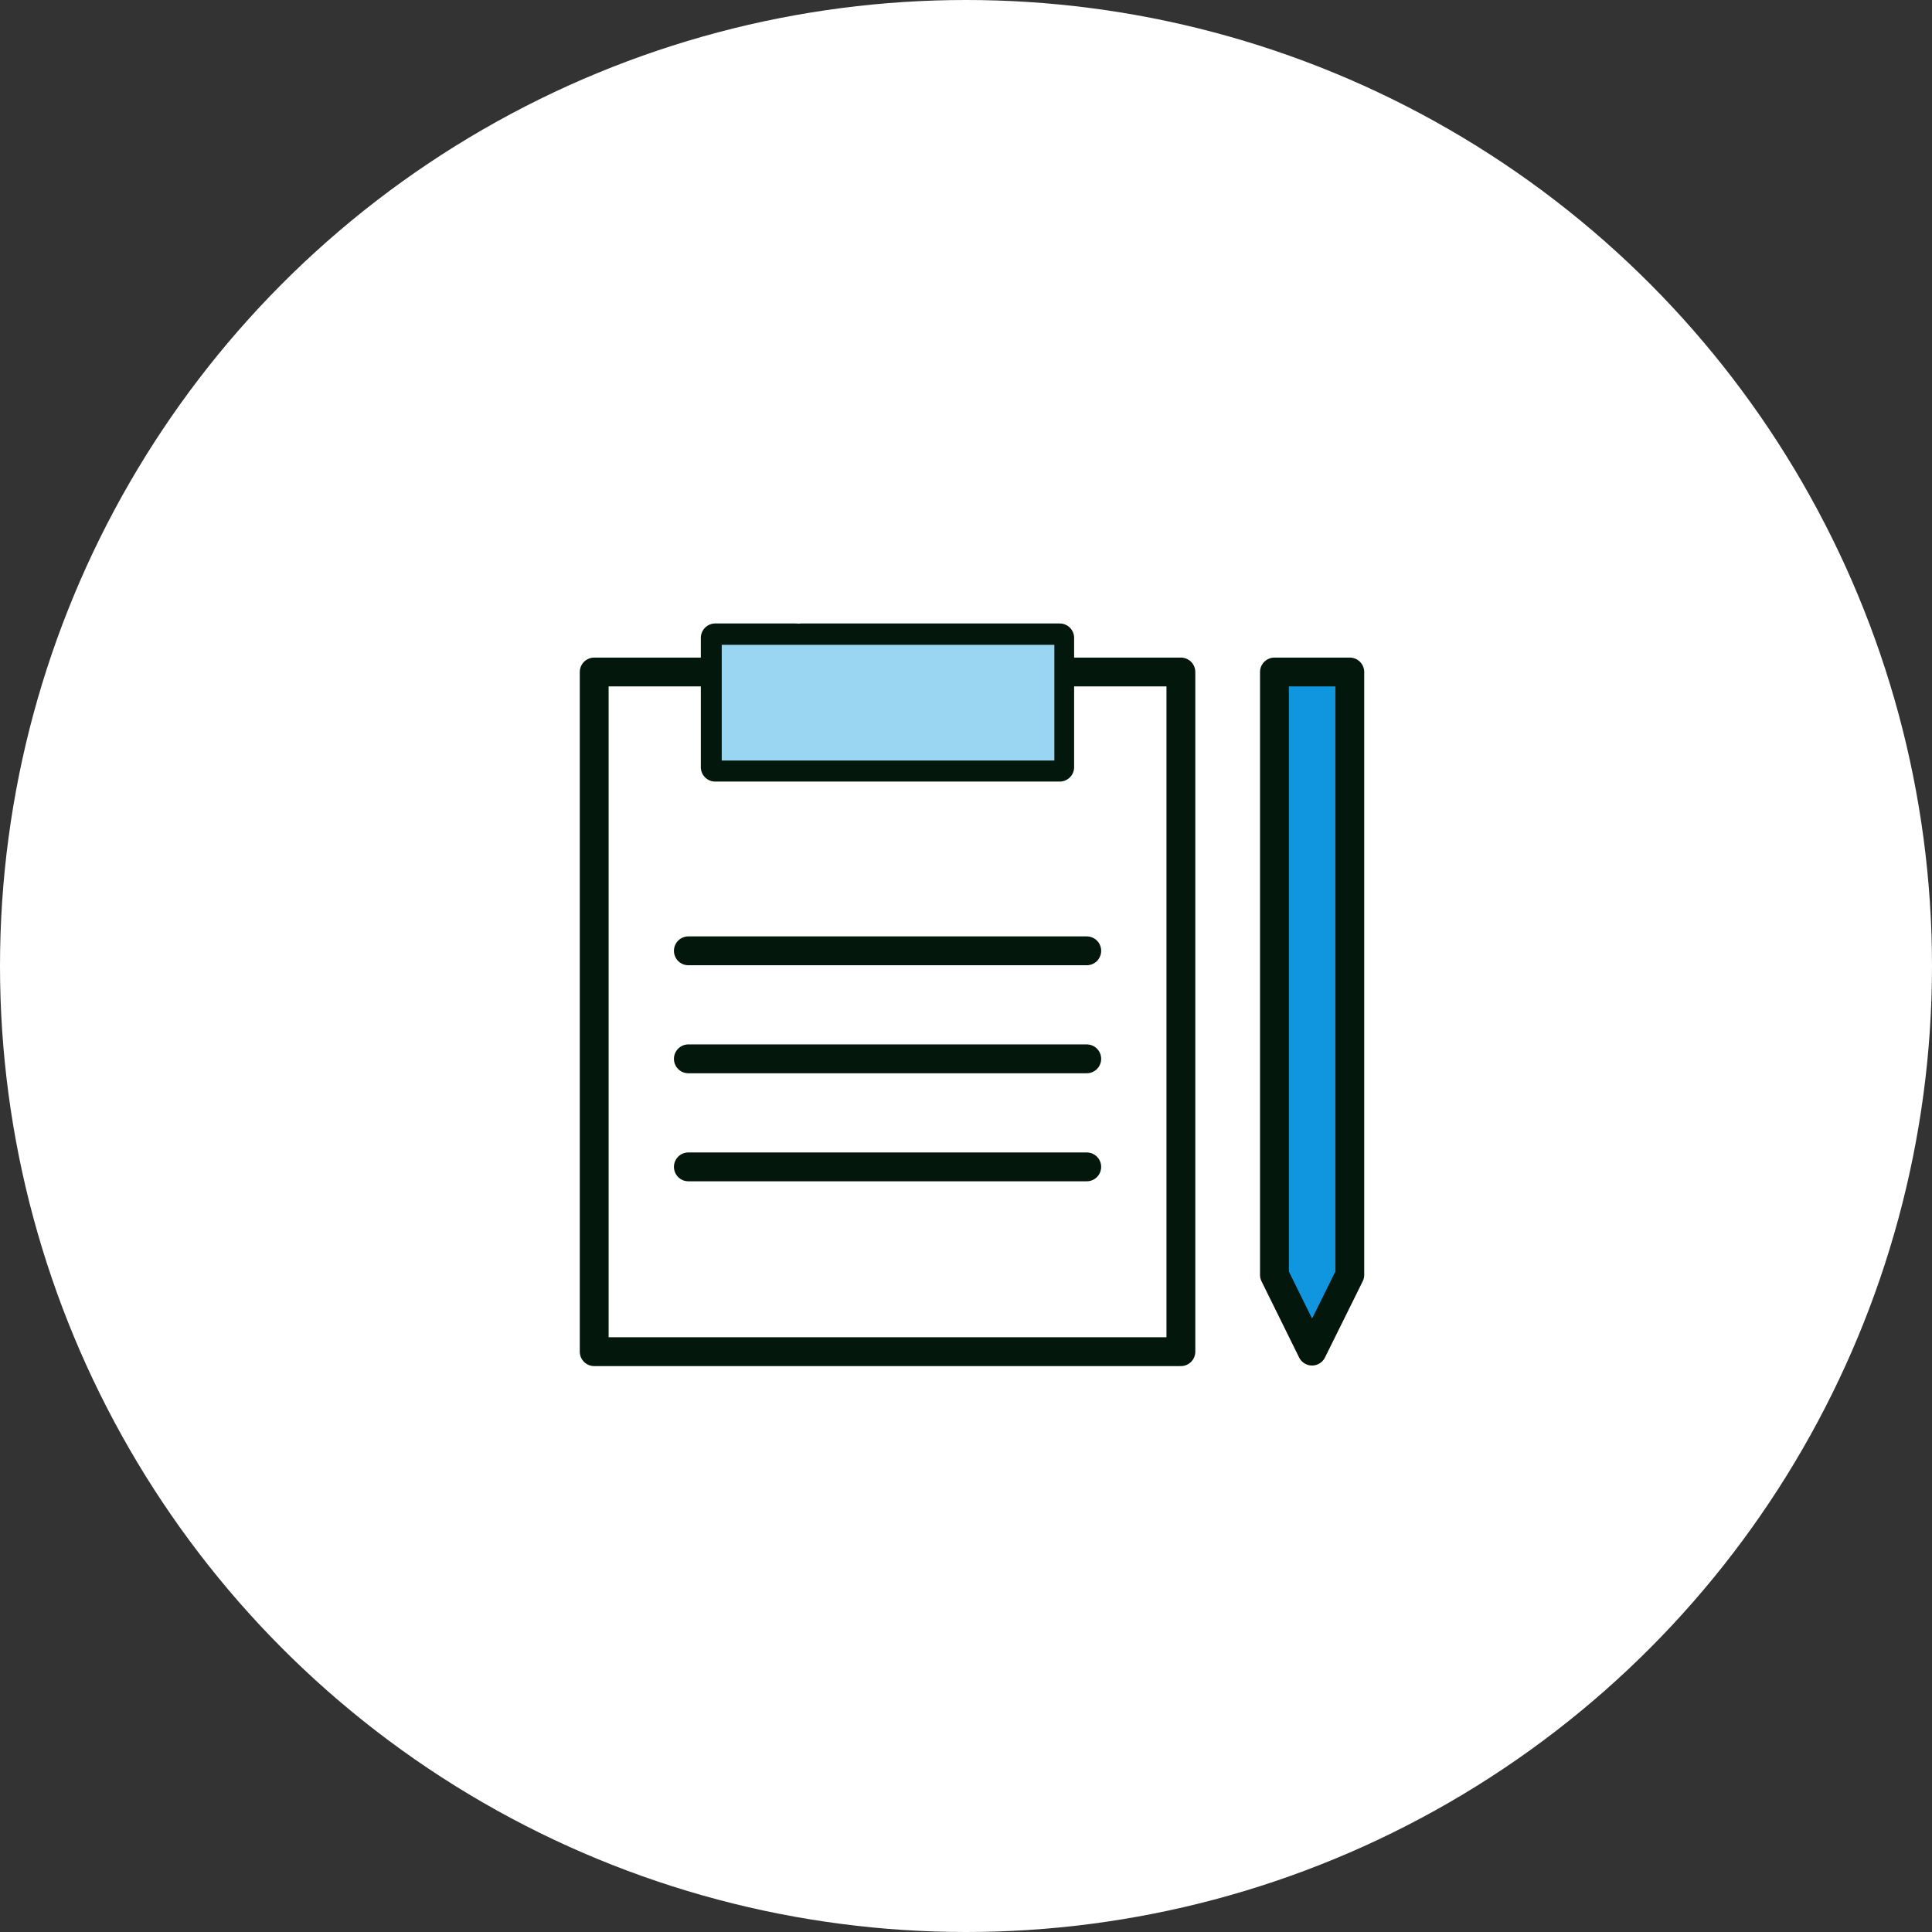 <?xml version="1.0" encoding="UTF-8"?><svg id="navigation_04" xmlns="http://www.w3.org/2000/svg" width="134" height="134" viewBox="0 0 134 134"><rect x="0" y="0" width="134" height="134" fill="#333333" stroke="none"/><defs><style>.cls-1,.cls-2{fill:#fff;}.cls-3{fill:#9ad5f2;}.cls-4{fill:#0f96df;}.cls-4,.cls-2,.cls-5{stroke:#03170d;stroke-linecap:round;stroke-linejoin:round;stroke-width:2px;}.cls-5{fill:none;}</style></defs><circle id="path" class="cls-1" cx="67" cy="67" r="67"/><path id="path-2" class="cls-2" d="m73.499,46.609v6.6h-23.891v-6.6h-8.395v47.141h40.691v-47.141h-8.405Z"/><path id="path-3" class="cls-5" d="m49.608,46.609v-2.367h5.607"/><path id="path-4" class="cls-5" d="m73.499,46.609v-2.367h-17.924"/><path id="path-5" class="cls-3" d="m50.059,44.724h23.069v8.024h-23.069v-8.024Z"/><g id="group"><path id="path-6" class="cls-4" d="m93.619,88.424l-2.618,5.286-2.608-5.286v-41.815h5.226v41.815Z"/><path id="path-7" class="cls-5" d="m47.743,65.947h27.632"/><path id="path-8" class="cls-5" d="m47.743,73.439h27.632"/><path id="path-9" class="cls-5" d="m47.743,80.932h27.632"/></g></svg>